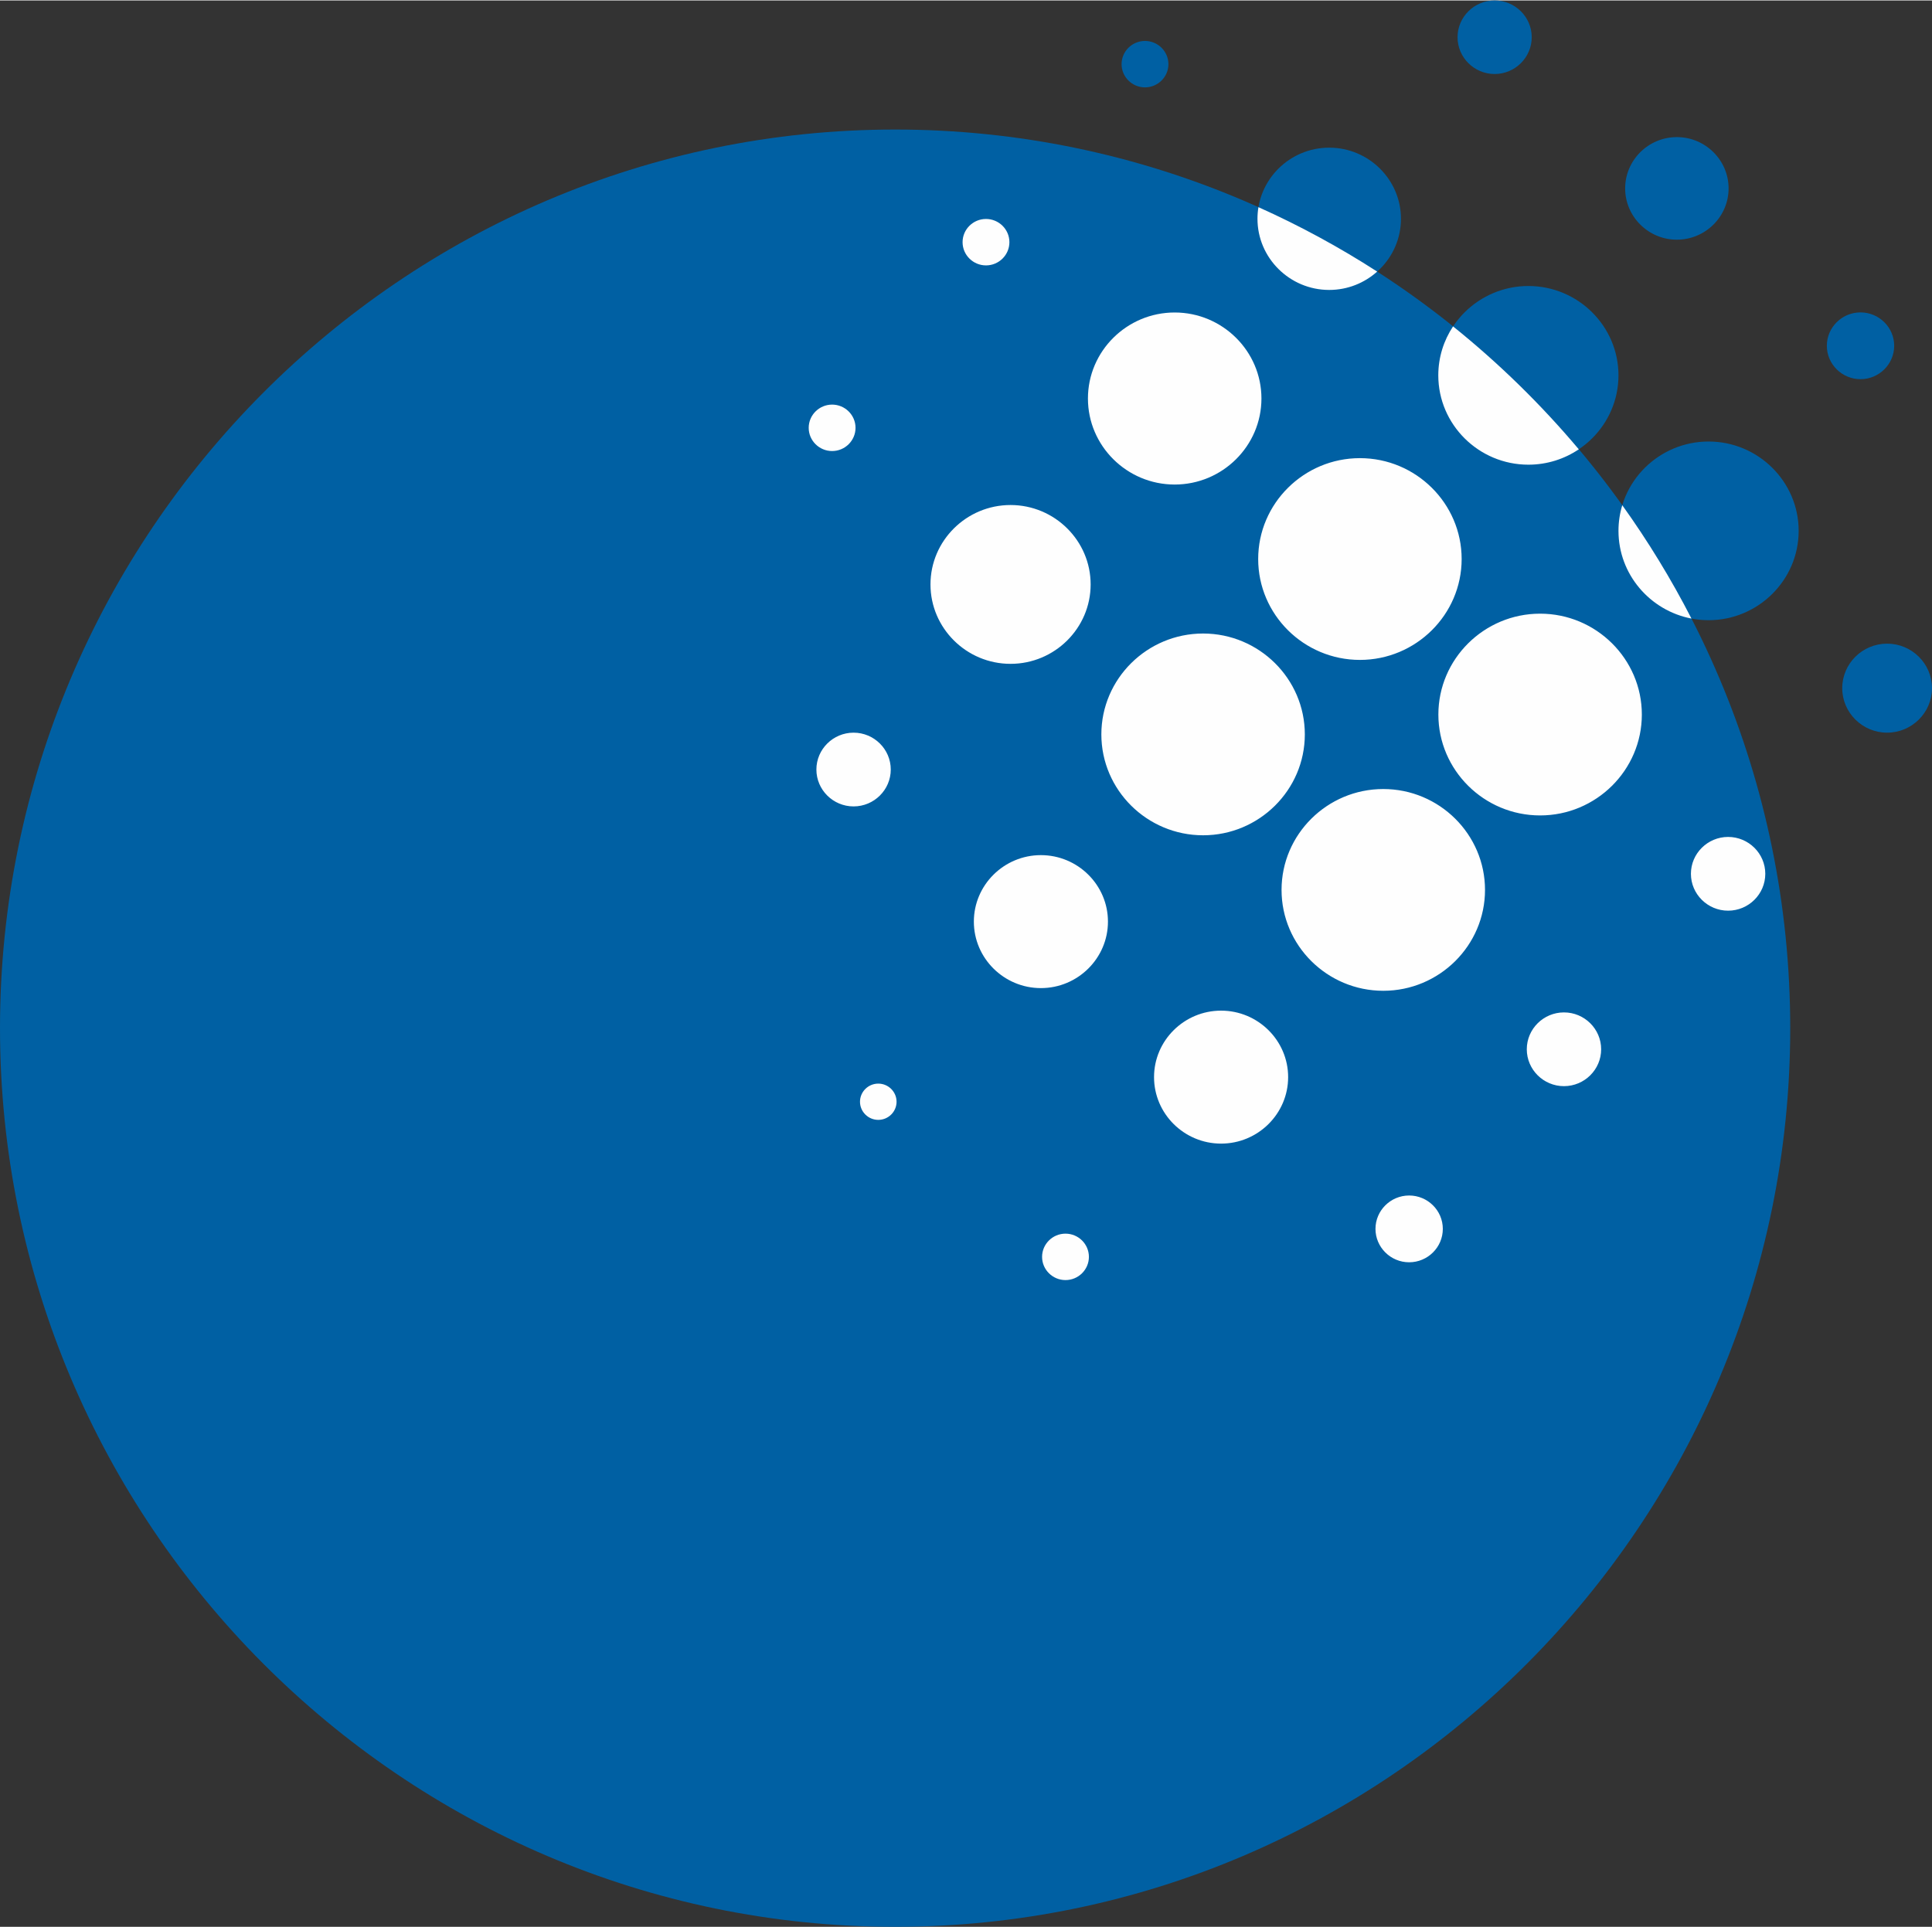 <?xml version="1.0" encoding="UTF-8"?>
<!DOCTYPE svg PUBLIC "-//W3C//DTD SVG 1.1//EN" "http://www.w3.org/Graphics/SVG/1.1/DTD/svg11.dtd">
<!-- Creator: CorelDRAW X5 -->
<svg xmlns="http://www.w3.org/2000/svg" xml:space="preserve" width="442px" height="441px" style="shape-rendering:geometricPrecision; text-rendering:geometricPrecision; image-rendering:optimizeQuality; fill-rule:evenodd; clip-rule:evenodd"
viewBox="0 0 442 440.791"
 xmlns:xlink="http://www.w3.org/1999/xlink">
 <rect x="0" y="0" width="442" height="440.791" fill="#333333" stroke="none"/>
 <defs>
  <style type="text/css">
   <![CDATA[
    .fil1 {fill:#FEFEFE}
    .fil0 {fill:#0060A3}
   ]]>
  </style>
 </defs>
 <g id="Layer_x0020_1">
  <g id="_193832552">
   <path id="_193832264" class="fil0" d="M204.784 29.538c112.787,0 204.783,92.376 204.783,205.627 0,113.252 -91.996,205.627 -204.783,205.627 -112.787,0 -204.784,-92.375 -204.784,-205.627 0,-113.25 91.997,-205.627 204.784,-205.627z"/>
   <path id="_193832456" class="fil0" d="M311.12 104.729c12.818,0 23.274,10.37 23.274,23.084 0,12.713 -10.456,23.084 -23.274,23.084 -12.819,0 -23.275,-10.37 -23.275,-23.084 0,-12.713 10.456,-23.084 23.275,-23.084zm-110.19 143.119c2.304,0 4.184,1.865 4.184,4.147 0,2.285 -1.88,4.15 -4.184,4.15 -2.301,0 -4.181,-1.865 -4.181,-4.15 0,-2.283 1.88,-4.147 4.181,-4.147zm42.831 34.332c2.951,0 5.357,2.388 5.357,5.311 0,2.927 -2.406,5.314 -5.357,5.314 -2.949,0 -5.356,-2.388 -5.356,-5.314 0,-2.923 2.406,-5.311 5.356,-5.311zm18.188 -272.916c2.951,0 5.358,2.388 5.358,5.312 0,2.927 -2.408,5.313 -5.358,5.313 -2.948,0 -5.356,-2.386 -5.356,-5.313 0,-2.925 2.408,-5.312 5.356,-5.312zm-36.376 40.734c2.951,0 5.357,2.388 5.357,5.312 0,2.927 -2.406,5.313 -5.357,5.313 -2.949,0 -5.356,-2.386 -5.356,-5.313 0,-2.925 2.406,-5.312 5.356,-5.312zm-35.203 42.479c2.951,0 5.357,2.388 5.357,5.312 0,2.927 -2.406,5.313 -5.357,5.313 -2.949,0 -5.356,-2.386 -5.356,-5.313 0,-2.925 2.406,-5.312 5.356,-5.312zm132.012 180.974c4.244,0 7.704,3.432 7.704,7.639 0,4.209 -3.46,7.641 -7.704,7.641 -4.242,0 -7.702,-3.432 -7.702,-7.641 0,-4.207 3.46,-7.639 7.702,-7.639zm35.42 -41.897c4.687,0 8.508,3.791 8.508,8.436 0,4.649 -3.822,8.44 -8.508,8.44 -4.684,0 -8.506,-3.791 -8.506,-8.44 0,-4.645 3.822,-8.436 8.506,-8.436zm73.927 -84.377c5.656,0 10.269,4.576 10.269,10.182 0,5.61 -4.613,10.185 -10.269,10.185 -5.653,0 -10.267,-4.576 -10.267,-10.185 0,-5.606 4.613,-10.182 10.267,-10.182zm-236.449 20.367c4.687,0 8.508,3.791 8.508,8.436 0,4.648 -3.822,8.438 -8.508,8.438 -4.684,0 -8.507,-3.791 -8.507,-8.438 0,-4.645 3.823,-8.436 8.507,-8.436zm200.073 23.858c4.685,0 8.508,3.791 8.508,8.437 0,4.648 -3.823,8.438 -8.508,8.438 -4.684,0 -8.507,-3.791 -8.507,-8.438 0,-4.646 3.823,-8.437 8.507,-8.437zm30.292 -120.024c4.243,0 7.704,3.433 7.704,7.638 0,4.209 -3.462,7.642 -7.704,7.642 -4.242,0 -7.703,-3.433 -7.703,-7.642 0,-4.205 3.462,-7.638 7.703,-7.638zm-83.707 -71.381c4.675,0 8.488,3.781 8.488,8.415 0,4.636 -3.813,8.417 -8.488,8.417 -4.671,0 -8.483,-3.781 -8.483,-8.417 0,-4.633 3.812,-8.415 8.483,-8.415zm-73.198 71.401c10.932,0 19.851,8.843 19.851,19.681 0,10.843 -8.919,19.688 -19.851,19.688 -10.928,0 -19.844,-8.846 -19.844,-19.688 0,-10.838 8.916,-19.681 19.844,-19.681zm35.354 -37.714c9.04,0 16.416,7.313 16.416,16.275 0,8.965 -7.375,16.281 -16.416,16.281 -9.036,0 -16.41,-7.316 -16.41,-16.281 0,-8.963 7.374,-16.275 16.41,-16.275zm-72.903 81.768c10.092,0 18.324,8.162 18.324,18.169 0,10.009 -8.232,18.173 -18.324,18.173 -10.088,0 -18.318,-8.164 -18.318,-18.173 0,-10.007 8.23,-18.169 18.318,-18.169zm48.166 115.697c8.448,0 15.341,6.835 15.341,15.212 0,8.381 -6.894,15.215 -15.341,15.215 -8.447,0 -15.338,-6.835 -15.338,-15.215 0,-8.377 6.891,-15.212 15.338,-15.212zm111.526 -130.224c11.354,0 20.612,9.183 20.612,20.441 0,11.26 -9.259,20.444 -20.612,20.444 -11.351,0 -20.61,-9.183 -20.61,-20.444 0,-11.258 9.259,-20.441 20.61,-20.441zm-74.419 79.514c12.818,0 23.274,10.37 23.274,23.085 0,12.712 -10.456,23.082 -23.274,23.082 -12.819,0 -23.275,-10.37 -23.275,-23.082 0,-12.714 10.456,-23.085 23.275,-23.085zm35.878 -40.127c12.818,0 23.275,10.37 23.275,23.084 0,12.713 -10.457,23.084 -23.275,23.084 -12.818,0 -23.275,-10.37 -23.275,-23.084 0,-12.713 10.457,-23.084 23.275,-23.084zm-114.208 55.253c8.448,0 15.341,6.835 15.341,15.212 0,8.379 -6.894,15.215 -15.341,15.215 -8.447,0 -15.338,-6.836 -15.338,-15.215 0,-8.377 6.891,-15.212 15.338,-15.212zm145.496 -164.295c6.516,0 11.834,5.272 11.834,11.734 0,6.463 -5.318,11.736 -11.834,11.736 -6.515,0 -11.83,-5.273 -11.83,-11.736 0,-6.462 5.316,-11.734 11.83,-11.734zm-33.97 34.07c11.354,0 20.612,9.183 20.612,20.441 0,11.259 -9.259,20.442 -20.612,20.442 -11.351,0 -20.61,-9.183 -20.61,-20.442 0,-11.258 9.259,-20.441 20.61,-20.441zm-74.419 79.514c12.817,0 23.274,10.37 23.274,23.084 0,12.713 -10.457,23.084 -23.274,23.084 -12.819,0 -23.276,-10.37 -23.276,-23.084 0,-12.713 10.457,-23.084 23.276,-23.084z"/>
   <path id="_193832648" class="fil1" d="M311.12 104.729c12.818,0 23.274,10.37 23.274,23.084 0,12.713 -10.456,23.084 -23.274,23.084 -12.819,0 -23.275,-10.37 -23.275,-23.084 0,-12.713 10.456,-23.084 23.275,-23.084zm-23.216 -57.43c9.451,4.24 18.529,9.17 27.166,14.743 -2.913,2.606 -6.761,4.199 -10.976,4.199 -9.036,0 -16.41,-7.316 -16.41,-16.281 0,-0.905 0.074,-1.795 0.22,-2.661zm44.527 27.285c10.471,8.418 20.112,17.84 28.765,28.124 -3.296,2.218 -7.267,3.517 -11.535,3.517 -11.351,0 -20.61,-9.183 -20.61,-20.442 0,-4.128 1.244,-7.979 3.38,-11.199zm38.71 40.916c5.885,8.219 11.184,16.881 15.83,25.937 -9.492,-1.82 -16.698,-10.134 -16.698,-20.07 0,-2.038 0.303,-4.009 0.867,-5.868zm-170.211 132.349c2.304,0 4.184,1.865 4.184,4.147 0,2.285 -1.88,4.15 -4.184,4.15 -2.301,0 -4.181,-1.865 -4.181,-4.15 0,-2.283 1.88,-4.147 4.181,-4.147zm42.831 34.332c2.951,0 5.357,2.388 5.357,5.311 0,2.927 -2.406,5.314 -5.357,5.314 -2.949,0 -5.356,-2.388 -5.356,-5.314 0,-2.923 2.406,-5.311 5.356,-5.311zm-18.188 -232.182c2.951,0 5.357,2.388 5.357,5.312 0,2.927 -2.406,5.313 -5.357,5.313 -2.949,0 -5.356,-2.386 -5.356,-5.313 0,-2.925 2.406,-5.312 5.356,-5.312zm-35.203 42.479c2.951,0 5.357,2.388 5.357,5.312 0,2.927 -2.406,5.313 -5.357,5.313 -2.949,0 -5.356,-2.386 -5.356,-5.313 0,-2.925 2.406,-5.312 5.356,-5.312zm132.012 180.974c4.244,0 7.704,3.432 7.704,7.639 0,4.209 -3.46,7.641 -7.704,7.641 -4.242,0 -7.702,-3.432 -7.702,-7.641 0,-4.207 3.46,-7.639 7.702,-7.639zm35.42 -41.897c4.687,0 8.508,3.791 8.508,8.436 0,4.649 -3.822,8.44 -8.508,8.44 -4.684,0 -8.506,-3.791 -8.506,-8.44 0,-4.645 3.822,-8.436 8.506,-8.436zm-162.522 -64.01c4.687,0 8.508,3.791 8.508,8.436 0,4.648 -3.822,8.438 -8.508,8.438 -4.684,0 -8.507,-3.791 -8.507,-8.438 0,-4.645 3.823,-8.436 8.507,-8.436zm200.073 23.858c4.685,0 8.508,3.791 8.508,8.437 0,4.648 -3.823,8.438 -8.508,8.438 -4.684,0 -8.507,-3.791 -8.507,-8.438 0,-4.646 3.823,-8.437 8.507,-8.437zm-126.613 -120.004c10.932,0 19.851,8.843 19.851,19.681 0,10.843 -8.919,19.688 -19.851,19.688 -10.928,0 -19.844,-8.846 -19.844,-19.688 0,-10.838 8.916,-19.681 19.844,-19.681zm-37.548 44.055c10.092,0 18.324,8.162 18.324,18.169 0,10.009 -8.232,18.173 -18.324,18.173 -10.088,0 -18.318,-8.164 -18.318,-18.173 0,-10.007 8.23,-18.169 18.318,-18.169zm48.166 115.697c8.448,0 15.341,6.835 15.341,15.212 0,8.381 -6.894,15.215 -15.341,15.215 -8.447,0 -15.338,-6.835 -15.338,-15.215 0,-8.377 6.891,-15.212 15.338,-15.212zm37.107 -50.71c12.818,0 23.274,10.37 23.274,23.085 0,12.712 -10.456,23.082 -23.274,23.082 -12.819,0 -23.275,-10.37 -23.275,-23.082 0,-12.714 10.456,-23.085 23.275,-23.085zm35.878 -40.127c12.818,0 23.275,10.37 23.275,23.084 0,12.713 -10.457,23.084 -23.275,23.084 -12.818,0 -23.275,-10.37 -23.275,-23.084 0,-12.713 10.457,-23.084 23.275,-23.084zm-114.208 55.253c8.448,0 15.341,6.835 15.341,15.212 0,8.379 -6.894,15.215 -15.341,15.215 -8.447,0 -15.338,-6.836 -15.338,-15.215 0,-8.377 6.891,-15.212 15.338,-15.212zm37.107 -50.71c12.817,0 23.274,10.37 23.274,23.084 0,12.713 -10.457,23.084 -23.274,23.084 -12.819,0 -23.276,-10.37 -23.276,-23.084 0,-12.713 10.457,-23.084 23.276,-23.084z"/>
  </g>
 </g>
</svg>
